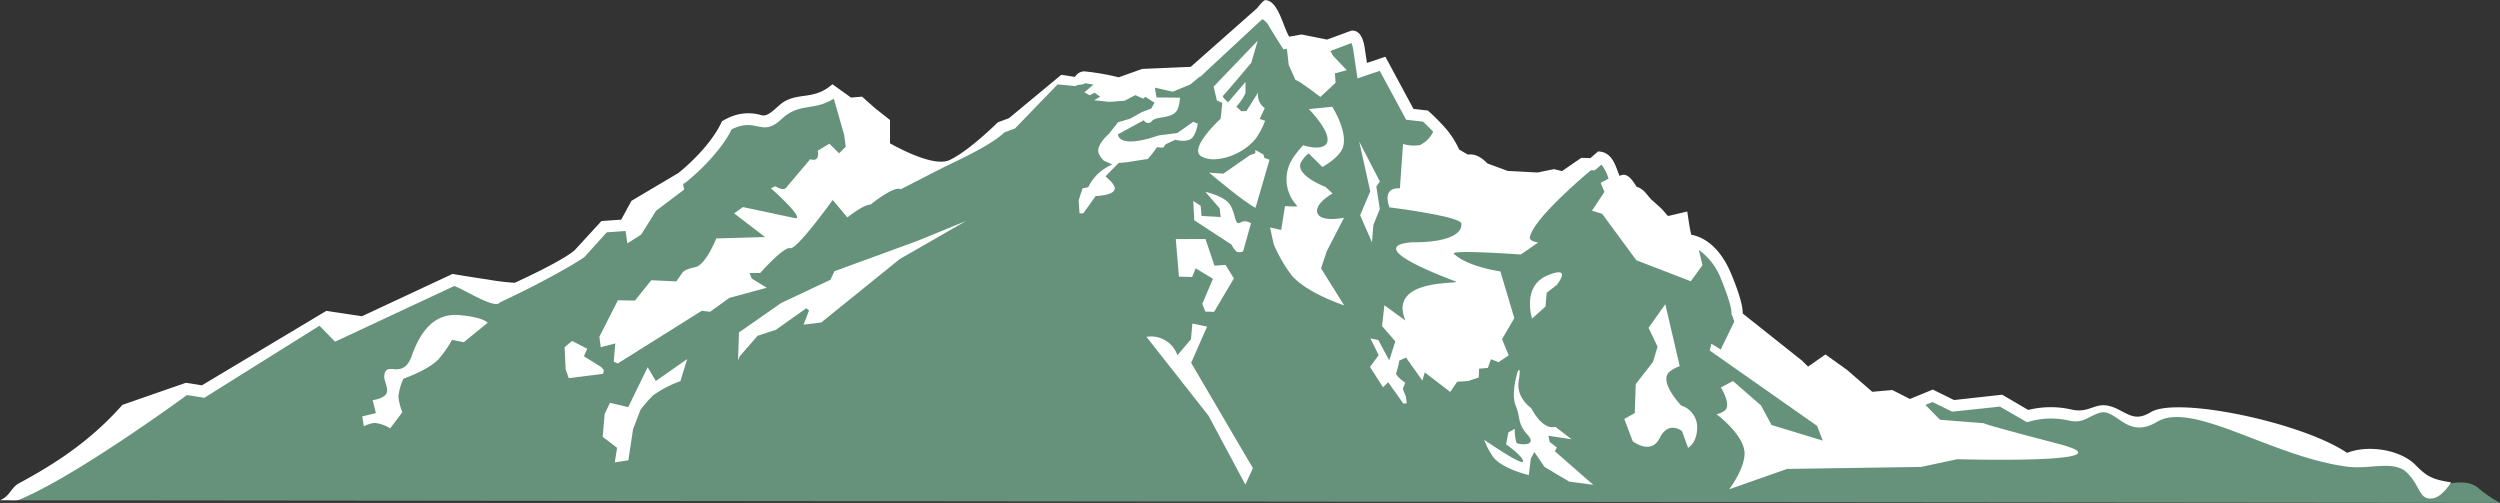 <svg id="Vordergrund" xmlns="http://www.w3.org/2000/svg" viewBox="0 0 491.46 98.87"><rect x="0" y="0" width="491.46" height="98.87" fill="#333333" stroke="none"/><defs><style>.cls-1{fill:#66927c;}.cls-2,.cls-3{fill:#fff;}.cls-3{fill-rule:evenodd;}</style></defs><title>Pilatus Illustration</title><desc>Eine Illustration, die den Pilatus abbildet</desc><path class="cls-1" d="M4,106.33l1.07-2.44L24,95l12-9.33,4-1.17,2,0.33,23-14.5,5.33,1.17L90.5,63.33l9.67,1.33,3.67-.33,12.67-7.17,5.67-5.5,3.67-.33,7.17-6L138.5,40l7.33-8.17,5.5-.5,2.17,0.33,4-2.67,5.83-1.5,2.5-1.17,5.83,5.33,5.67,7.5,8.17,1.67,8.83-3.5,10.33-8.5,5.83-5.5,6,0.5,4.83,2,8.33-3,6.5-.67,12-10.67,3.17-1.83,3.5,6.33,3.5,2.17,4.33-1.83,4-.33,1.83-.83,1.67,6,4-.67,5.17,9.83,3.5,1.5,4.33,7.5,10.17,8.5,13.5-4.33,3.33-3.17,2.67-1.5,3.67,6,6.17,6L334.33,55,339,58.17l4.83,10.33L346,78.17,360.67,84,375,87l5.5-.83,3.5,0.17,3.33,1.5,8-1.33,5.17,3h10.17l4.75-1.5,3.33,1.33,2.58,1.75,5.17-1.42,10.08-.25L443.67,92l12.17,4.83,13,1.67,4.33,0.33,8.5,4.17s-1.17.67,1.17,0.17,4.83-.67,6.5.83a24.93,24.93,0,0,0,4.17,2.83Z" transform="translate(-2.04 -7.97)"/><path class="cls-2" d="M4,106.33" transform="translate(-2.04 -7.97)"/><path class="cls-2" d="M32.33,150" transform="translate(-2.04 -7.97)"/><path class="cls-2" d="M269.47,126.12" transform="translate(-2.04 -7.97)"/><path class="cls-2" d="M269.47,126.12" transform="translate(-2.04 -7.97)"/><path class="cls-3" d="M336,57.09l0.72,3-2.3,3.17-10.7-4.13L317,50l-2-.61,2.45-3.7-0.75-1.78,1.55-.81a8.65,8.65,0,0,0-1.39-2.77l-1.29,1.11-0.79,0c-3.71,3.14-11.43,10-12,13.21-0.14.74,1.64,1,1.64,1L301,58s-14-1-13.14-.13c2.78,2.6,9.13,3.45,9.13,3.45l2.74,9.19-2.41,4.14,1.3,3.18-2,1.34-1.49-.59-0.6,1.71-1.73.16-0.06,1.73-2.08.69-2.17.15-1.36,2-5-3.84-0.48,1.61-3.21-4.54-1.32.61a17.8,17.8,0,0,1-.62,2.47c-0.23.42,1.78,1.9,1.78,1.9l-0.47,1.17,0.6,1.53,0.17,1.3-0.65.09-3-4.21-1,1-2.57-4,1.7-2.32-1.62-3.3L273,74.82l2.14,4,1.2-3.75-2.61-3,0.46-4.09L278.34,71c-3.67-8.6,11.55-7.06,9.83-7.71-20.15-7.64-8.09-7.7-8.09-7.7s9.43,0.23,9.25-3.64c-0.07-1.47-14.16-3.22-14.16-3.22-1.48-4.27,2.07-3.72,2.07-3.72l0.61-8.74a7.37,7.37,0,0,0,3.34.22,5.69,5.69,0,0,0,2.59-2.61c-0.67-.72-1.36-1.39-2-2l-3.31-.37-5.19-9.61-4.38,1.48-0.81-5.46a6.07,6.07,0,0,0-.37-1.49L263.58,18l0.5,0.92,2.72,2.85-2.35.63,0.15,1.84-3,2.79L260,25.81l-2.41-1.7-0.9-.45-1.31-2.93-0.35-3.17-0.68.12s-1.25-1.91-2.78-4.45a3.5,3.5,0,0,0-1.38-1.5L240,21.19l-0.78.73L238.09,23h-0.15l-1.87,1.55L232.6,26l-3.53-.8,0.32,1.93L234,27.17a7,7,0,0,1-.5,2.37c-1,1.88-4.15,1.19-5,2.22a0.92,0.92,0,0,1-1.59-.16l-5.1,2.78s-0.1,3,8,.21l3.65-.46,3.15-2.21,0.89,0.35s-0.29,2.26-1.35,3-3.05.17-3.05,0.17l-1.91.89L230.7,37l-1.22-.09a20.84,20.84,0,0,1-1.82,2.33c-0.21,0-4,.61-4,0.61l-1.7.16-2.58,2.6L220,43.25a3.47,3.47,0,0,1,1.18,1.61c0.22,1.58-3.75,1.64-3.75,1.64L215,49.91l-0.74,0-0.18-2.55L214.85,45l1.12-.23a9.13,9.13,0,0,1,4.73-4.46L219,39.53a4.76,4.76,0,0,1-1-1.47c-0.52-1.61,2.06-3.8,2.06-3.8L221.83,32l2.36-.69L226.53,30l1.82-.68L229,28.17,227.21,27l-0.44.36-1.54-.69-2.1,1.1-3,.22-3-.31,1.19-.7-1.09-.78-1,.5-1-.59L217,24.6l-1.67-.28c-0.31.45-1.59,0.17-1.78,0.58l-3.6-.34-8.37,8.66-2.08.77c-2.42,2.37-8.56,5.25-12,6.89l-8.38,4.3c-1.32-.76-5.93,3-5.93,3-1.42,0-4.57,2.53-4.57,2.53l-2.88-3.43s-7.1,9.86-8.35,9.48-5.91,4.88-5.91,4.88l-2.1,0,0.47,1.11,2.92,1.79-7.37,2-3.78,2.73L140,69.06,123.47,79.43l-0.78-.38L123,75.48l-2.87.74-0.26-2.06L123.51,67l3.35,0.06,3.21-4L135,63.29l1.25-1.8s0.4-.58,2.47-1,4.13-5.65,4.13-5.65l9.59-.27-6.08-4.65,1.72-1.24L149.62,49l8.78,1.87c1.85,0-4.81-5.88-4.81-5.88l0.88-.41c1.81,1.15,2.22.16,2.22,0.16l4.62-5.47c2.07,0.65,1.48-1.67,1.48-1.67l2.29-1.39L167,38.11l1.3-1.3L168,34.53l-2-7-0.16-.11c-3.79,2.4-6.67.7-10.08,3.89-4,3.79-4.79-.3-9.72,2l-0.17.08c-1.75,3.66-5.81,7.88-9,10.42l-0.55.33,0.21,1.1L131,49.42l-2.91,4.66-2.72,1.74-0.35-2.44-3.7.26L117,58.42c-0.38.45-7.14,4.55-16.69,9-0.92,1.52-7.73-3-9-3.21L67.9,75.14,64.85,72,42.21,86.17l-3.41-.54S17.64,101.16,6.29,106a2.93,2.93,0,0,1-1.13.32l-3.13,0c2-.81,2.12-2.48,3.79-3.37,7.75-4.17,14.31-8.65,20.29-15.39l12.47-4.34,3.15,0.5L66.19,69.08l7,1.06L91,61.82s3.69,0.63,6.93,1.1a45.42,45.42,0,0,0,5.3.64c11-5.07,12-6.64,12-6.64l5.05-5.5,3.88-.27,2-3.69,9.27-5.5c3.19-2.59,6.91-6.49,8.53-10.15,0,0,.55-0.34,1-0.54a9.06,9.06,0,0,1,6.76-.66c1.4,0.48,3.13-1.84,4.37-2.6,3.1-1.9,6-.34,9.59-3.48l3.66,2.62,2.17-.18L174,29.19,177,31.56,177,36.15c2,1.11,8.75,4.69,11.72,3.28s7-5,9.49-7.42l2.18-.81,10.29-8.53,2.68,0.42A2.18,2.18,0,0,1,215.2,22a46.61,46.61,0,0,1,6.75,1.17l4.62-1.65,9.55-.41L249.17,9.58S250.38,8,250.75,8c2.56,0,3.56,5.34,4.73,7.18l2.44-.43,5,1L267.68,14c2-.22,2.49,2.35,2.67,3.6l0.41,2.74,3.62-1.22,5.53,10.26,2.83,0.32a39,39,0,0,1,2.84,2.79,17.3,17.3,0,0,1,3.31,4.88l1.73,1c1.47-.27,2.87.72,3.82,1.73l4,1.47,5.85,0.31,3.22-.66,1.6,0.38L312.9,39l1.77,0.06,1.53-1.32a4.84,4.84,0,0,1,1.09.18c2,0.81,2.38,2.87,3.13,4.64,1.56-.89,2.61,1,3.34,2.11,1.78,0.59,2.08,1.92,3.39,2.95L328.68,49l1.26,1.44,3.79-.89s0.33,2.28.52,3.31c0.08,0.45.18,0.91,0.27,1.26,1.63,0.28,5.32,1.59,7.84,7.67,1.82,4.37,2.29,6.61,2.27,7.81l11.69,9.29,1.16,1.15,3.41-2.39,4.21,3,5,4.34,3.93-.35,3.47,1.76L382,84.55l4.17,2.06,9.47-1.05,5.12,3a18.21,18.21,0,0,1,8.38-.11c4.29,1,4.82-2.26,9.3,0,2.38,1.2,3.62,2.22,6.4.55C430,85.84,454.6,91,463.45,97c3.94-1.6,10.36-.74,13.44,2.38,2.29,2.32,3.29,2.82,7,3.42,0,0-1.74,2.85-3.57,3.13-2.72.42-2.38-2.24-5-4.94s-7.33-.65-12-1.3c-14.78-2-30.32-13-37.25-8.79-6,3.61-8-2.85-11.33-1.76-2.42.78-3.12,2.14-6.05,1.49a15.69,15.69,0,0,0-8.17.35l-5.33-3.08-9.39,1-3.85-1.9-1.41.57,2.87,2.92,8.79,0.69s-2.65-.43,14.34,4c15.76,4.07-19.73,3.06-19.73,3.06l-7.11,1.52-26.35.39-11.37,4s3.22-4.25,3-7.33c-0.3-3.58-5.49-7.41-5.49-7.41a4.4,4.4,0,0,0,1.65-.75c1.29-1.24-.8-4.52-0.8-4.52l2.37-1.27,5.52,4.8,2.07,3.85,10.06,3.06-1.12-2.9-21.09-14.8,0.31-1.34,1.85,1.14,2.66-5.5a9.87,9.87,0,0,0-.56-1.49c0.2-1.42-1.82-6.35-2.09-7A12.66,12.66,0,0,0,336,57.09Z" transform="translate(-2.04 -7.97)"/><path class="cls-3" d="M236.62,47.48l1.45,0.94,0.18,2L242,50.63l-0.19-1.69L239,45.68s3.12,0.69,4.46,2.06,1.27,4.11,2,4.09,0.87-.81,2.52,0l-1.56,5.54a1.39,1.39,0,0,1-1.38,0,5.6,5.6,0,0,1-.9-1.31l-7.33-4.79Z" transform="translate(-2.04 -7.97)"/><path class="cls-3" d="M227.42,74.19a5.45,5.45,0,0,1,6.08,3.62l2.67-3.17,0.27-3.07,2.89,0.61L236.2,79.3,248.34,100l-1.48,3.24-7.25-13.55Z" transform="translate(-2.04 -7.97)"/><polygon class="cls-3" points="231.14 47 231.76 54.38 234.35 54.46 235.06 52.75 238.45 54.81 236.35 59.72 236.94 61.25 238.67 61.31 242.56 54.73 240.92 52.08 238.75 52.23 236.98 46.98 231.14 47"/><polygon class="cls-3" points="267.19 27.8 269.37 37.62 267.38 42.31 269.71 47.64 269.98 44.22 271.25 41.1 270.56 36.66 271.26 35.68 267.19 27.8"/><path class="cls-3" d="M329.41,67.77l-3.29,4.65,1.77,3.71-0.91,3-3.38,4.35-0.19,5.7-2.06,1.15L323,94.7s3.59,2.85,5.32-.64,4.37-1.34,4.37-1.34L333.89,96s1.82-.92,1.79-4.16a4.49,4.49,0,0,0-3.14-4.15s-4.26-4.42-2.49-6.46a6.25,6.25,0,0,1,2.2-1.28Z" transform="translate(-2.04 -7.97)"/><path class="cls-3" d="M306.23,62.12c5.1-2.13,1.86,1.85,1.86,1.85l-2,1.56-0.22,2.69-2.65,2.38S301.13,64.25,306.23,62.12Z" transform="translate(-2.04 -7.97)"/><path class="cls-3" d="M300.4,81S299,85.29,300,87.71s0.27,3.44,2.36,5.77-1.9,1.92-2.22,1.53a9.52,9.52,0,0,1-.33-2.74l-1.25.71-0.45,2.34s3.45,2.42,3.33,3.36-7.63-4.25-7.63-4.25a15.09,15.09,0,0,0,1.84,3.48c1.93,2.32,6.93,3.45,6.93,3.45l0.39-3.23,0.7-1.3,2,2.93,4.85,2.89,4.73,0.63-7.55-6.6,0.4-.74-1.42-1.08-0.24-1.23L311,94.33l-3.22-2.46s-2.24,1-4.73-3.68c0,0-3-2-2.46-5.31S300.4,81,300.4,81Z" transform="translate(-2.04 -7.97)"/><path class="cls-3" d="M241.26,27.72l1.07,0.47L242,31.31s-6.3,5.75-3.86,7.35,8,0,10.76-3.44a16.17,16.17,0,0,0,1.84-3.51l-1.07-.36,1-2.13a3.16,3.16,0,0,1-1.31-3.07l-2.28,3.63-1,.07-1-.91a10.36,10.36,0,0,0,1.8-2.66l0-2.2-3.42,4s-1.27-1.09-1-1.28,5.56-6.49,5.56-6.49l1.27-4.35L240.62,25Z" transform="translate(-2.04 -7.97)"/><path class="cls-3" d="M239.73,41.91s7.1,6,9.13,6.91l2.74-9.44-1-.36-0.19-.66-1.59-.92,0,0.65-1.09.4-5.2,3.62Z" transform="translate(-2.04 -7.97)"/><polygon class="cls-3" points="145.09 70.86 145.27 65.35 153.57 59.56 163.23 55.01 164.05 53.31 180.35 47.35 189.89 43.45 176.88 50.92 161.45 63.39 157.97 63.82 159.04 61.04 158.51 60.59 152.53 64.83 148.93 66.01 145.44 70.01 145.09 70.86"/><path class="cls-3" d="M121.95,87.16L125.54,88l3.82-7.84,1.6,2.71,6.18-4.33-1.35,4.37a20.89,20.89,0,0,0-5.31,2.75,20.76,20.76,0,0,0-2.54,2.91l-1.45,3.76-0.92,6.13-2.67.4L123.35,96l-2.83-2.15,0.39-4.52Z" transform="translate(-2.04 -7.97)"/><polygon class="cls-3" points="111 68.24 112.46 67.03 115.43 68.55 114.79 70.04 118.13 72.12 118.69 72.72 118.58 73.48 111.8 74.34 111.19 72.56 111 68.24"/><path class="cls-3" d="M92.28,69.91c4.82,0.4,5.63,1.51,5.63,1.51l-4.71,3.83-2.29-.48a21.87,21.87,0,0,1-2.72,3.88c-2.14,2.16-6.83,3.76-6.83,3.76a10.74,10.74,0,0,0-1,3.51A10.72,10.72,0,0,0,81.14,89l-2.4,3.18a7,7,0,0,0-3.1-1.07,6.92,6.92,0,0,0-2.08.65l-0.3-1.94,2.68-.64L75.3,86.63s2.91-.33,2.84-1.9-0.77-2-.5-3.27C78.18,79,81.29,82.72,83,77.88S87.46,69.51,92.28,69.91Z" transform="translate(-2.04 -7.97)"/><path class="cls-3" d="M259.34,29.41l4.61-.45s3.39,5.36,1.92,8.37C265,39.17,262,40.8,262,40.8l-2.71-2.68a5.92,5.92,0,0,0-1.58,1.94c-0.87,2.49,4.9,4.65,4.9,4.65L264,46s-3.51,1.95-3,3.77c0.55,2,5.26,1,5.26,1l-3.41,6.6-1.11,3.36L266.28,68S259,65.62,256,62.15a28.57,28.57,0,0,1-3.59-6.23l-0.69-3.22,2.18,0.47,0.75-4.69s2.63,0.18,2.43,0a7.53,7.53,0,0,1-1.8-7.46c0.51-2,2.94-4.5,2.94-4.5s2.71,0.93,4.11.13C264.94,35.11,259.34,29.41,259.34,29.41Z" transform="translate(-2.04 -7.97)"/><path class="cls-2" d="M119,61.33" transform="translate(-2.04 -7.97)"/></svg>